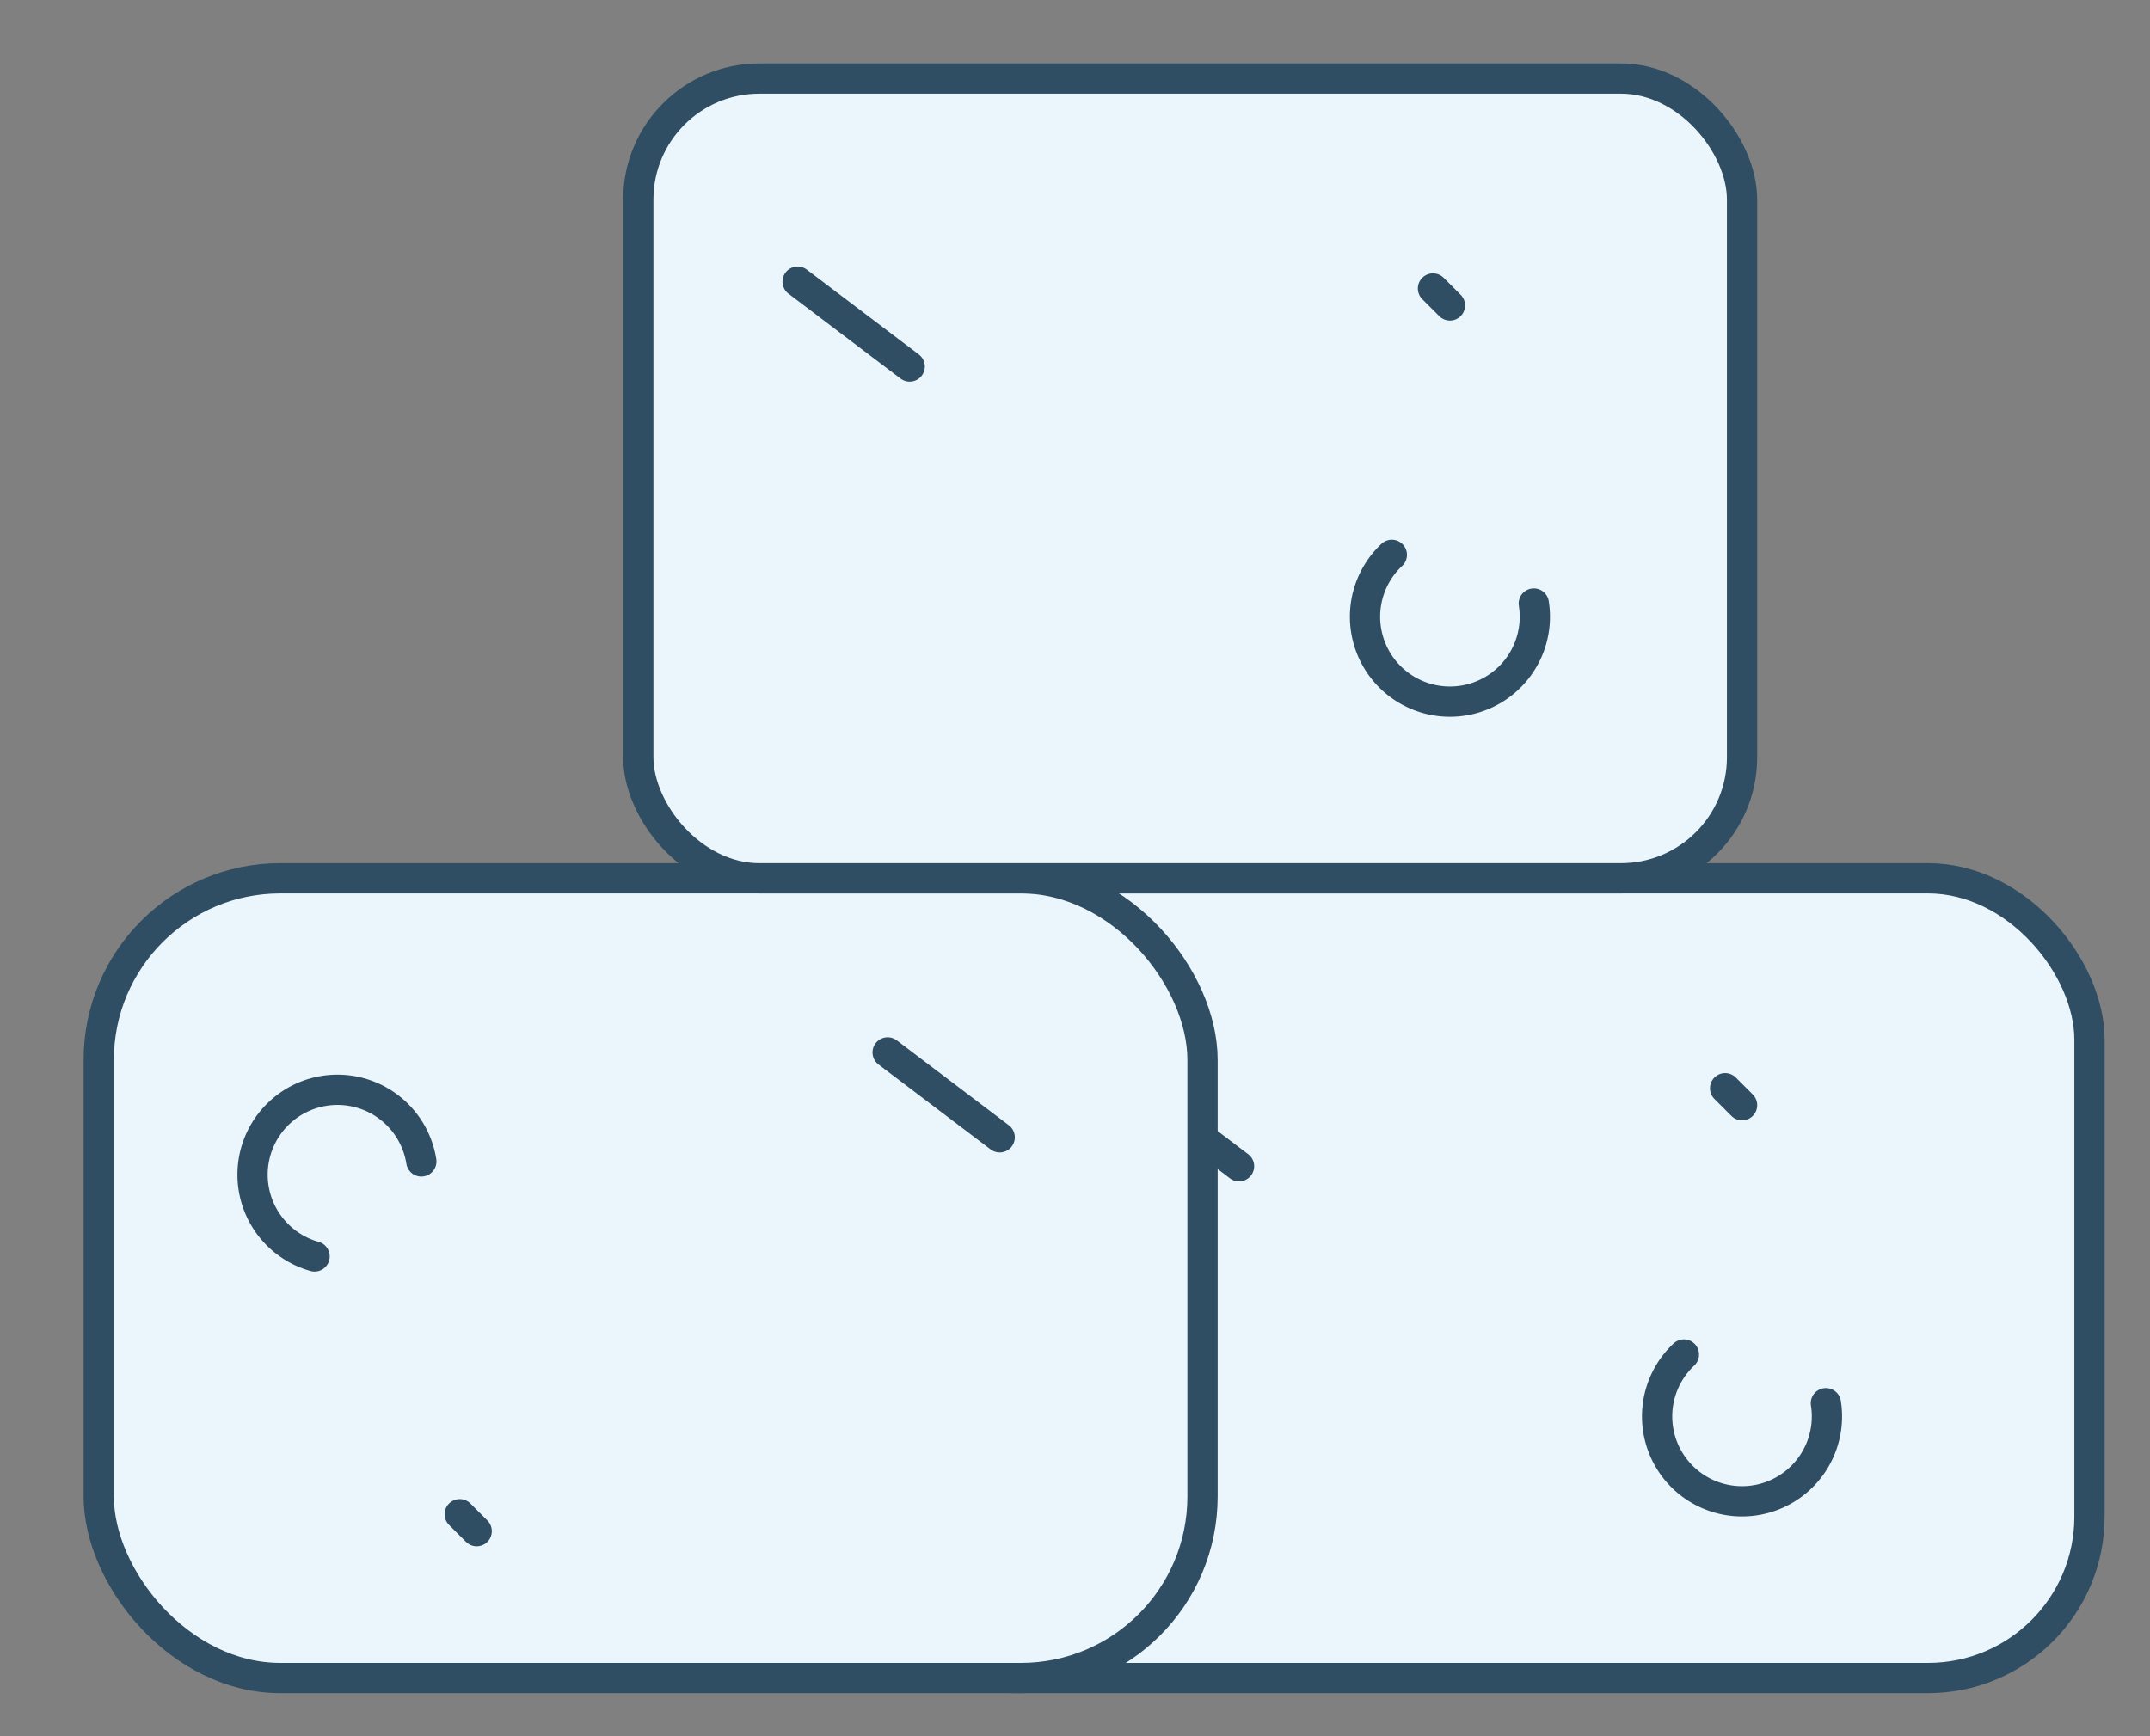 <svg xmlns="http://www.w3.org/2000/svg" xmlns:xlink="http://www.w3.org/1999/xlink" width="106.557" height="86.076" viewBox="0 0 106.557 86.076"><rect x="0" y="0" width="106.557" height="86.076" fill="#808080" stroke="none"/><defs><clipPath id="a"><rect width="106.558" height="86.076" transform="translate(-4 -3)" fill="#ebf6fc" stroke="#304e63" stroke-width="1.5"></rect></clipPath></defs><g transform="translate(4 3)"><g clip-path="url(#a)"><rect width="61.248" height="39.644" rx="8" transform="translate(38.31 40.538)" fill="#ebf6fc" stroke="#304e63" stroke-linecap="round" stroke-linejoin="round" stroke-width="1.5"></rect><path d="M142.5,110a4.208,4.208,0,1,1-7.037-2.412" transform="translate(-56.006 -43.442)" fill="#ebf6fc" stroke="#304e63" stroke-linecap="round" stroke-linejoin="round" stroke-width="1.5"></path><line x2="5.554" y2="4.208" transform="translate(51.855 50.604)" fill="none" stroke="#304e63" stroke-linecap="round" stroke-linejoin="round" stroke-width="1.5"></line><line x2="0.841" y2="0.841" transform="translate(81.499 50.944)" fill="none" stroke="#304e63" stroke-linecap="round" stroke-linejoin="round" stroke-width="1.5"></line><rect width="54.705" height="39.644" rx="9" transform="translate(0.894 40.538)" fill="#ebf6fc" stroke="#304e63" stroke-linecap="round" stroke-linejoin="round" stroke-width="1.5"></rect><rect width="54.704" height="39.644" rx="6" transform="translate(27.635 0.894)" fill="#ebf6fc" stroke="#304e63" stroke-linecap="round" stroke-linejoin="round" stroke-width="1.5"></rect><path d="M17.359,93.834a4.208,4.208,0,1,1,5.291-4.709" transform="translate(-5.768 -34.552)" fill="#ebf6fc" stroke="#304e63" stroke-linecap="round" stroke-linejoin="round" stroke-width="1.5"></path><path d="M115.125,43.512a4.208,4.208,0,1,1-7.037-2.412" transform="translate(-43.107 -16.595)" fill="#ebf6fc" stroke="#304e63" stroke-linecap="round" stroke-linejoin="round" stroke-width="1.5"></path><line x2="5.554" y2="4.208" transform="translate(39.993 49.17)" fill="none" stroke="#304e63" stroke-linecap="round" stroke-linejoin="round" stroke-width="1.5"></line><line x2="5.554" y2="4.208" transform="translate(35.532 10.961)" fill="none" stroke="#304e63" stroke-linecap="round" stroke-linejoin="round" stroke-width="1.5"></line><line x2="0.841" y2="0.841" transform="translate(18.785 72.061)" fill="none" stroke="#304e63" stroke-linecap="round" stroke-linejoin="round" stroke-width="1.5"></line><line x2="0.841" y2="0.841" transform="translate(67.021 11.3)" fill="none" stroke="#304e63" stroke-linecap="round" stroke-linejoin="round" stroke-width="1.5"></line></g></g></svg>